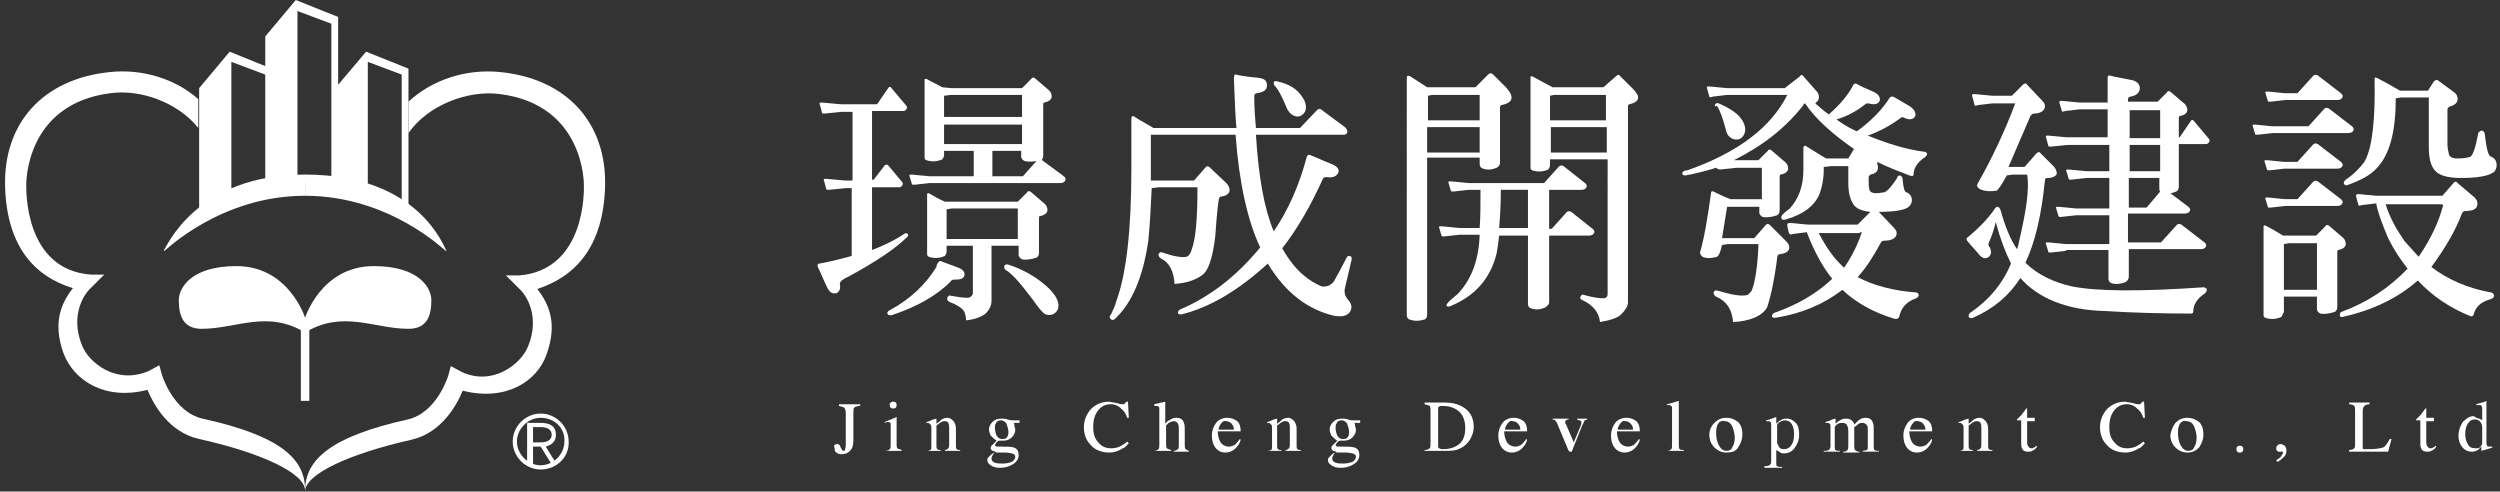 <?xml version="1.0" encoding="utf-8"?>
<!-- Generator: Adobe Illustrator 22.0.1, SVG Export Plug-In . SVG Version: 6.00 Build 0)  -->
<svg version="1.1" id="圖層_1" xmlns="http://www.w3.org/2000/svg" xmlns:xlink="http://www.w3.org/1999/xlink" x="0px" y="0px"
	 viewBox="0 0 295 58" style="enable-background:new 0 0 295 58;" xml:space="preserve">
<rect x="0" y="0" width="295" height="58" fill="#333333" stroke="none"/>
<style type="text/css">
	.st0{fill:#FFFFFF;}
</style>
<g>
	<g>
		<path class="st0" d="M48.2,24.6V25l0.3,0.2C48.4,25,48.3,24.8,48.2,24.6z"/>
		<path class="st0" d="M71.4,22C71.6,14.6,67,9.3,59,8.5C55,8.1,51,9.4,48.2,12v3.7c2.3-3.3,7-5.1,10.8-4.6
			c10.1,1.3,9.9,10.8,9.9,10.8c0,0.4,0.3,9.9-7.6,10.6l-1.6,0l1.8,1.8c0.5,0.5,2.3,3,0.8,6.6c-0.8,2-4.1,4.7-7.8,3l-1.3-0.7
			l-0.3,1.1c0,0-1.3,4.4-4.8,5.2c-9,2-12.1,4.7-12.1,8.4V58c0-2.1,5.4-4.5,12.5-6.1c3.6-0.8,5.4-4.1,6.1-5.8
			c5.1,1.3,8.8-1.1,9.9-4.3c1.3-3.6,0.3-5.9-1.1-7.7C68,32.6,71.2,29,71.4,22z"/>
	</g>
	<path class="st0" d="M43.2,6.1L39.9,10V2l-5-2l-3.6,4.3v3.5l-4.2-1.7l-3.6,4.3V26l7.8-4.1v0.2l8.3-0.8v1.2l8.6,2.8V8.1L43.2,6.1z
		 M31.3,21.7l-4,1.6v-16l4,1.5V21.7z M39.1,20.8l-4,0.2V1.3l4,1.5V20.8z M47.4,24.5l-4-1.5V7.3l4,1.5V24.5z"/>
	<path class="st0" d="M19.4,29.6l-0.1,0c0.3-0.3,3.7-9,16.7-9v2.5C26,23.1,19.5,29.6,19.4,29.6z"/>
	<path class="st0" d="M52.6,29.6l0.1,0c-0.3-0.3-3.1-9-16.7-9v2.5C46,23.1,52.5,29.6,52.6,29.6z"/>
	<g>
		<path class="st0" d="M36,37.5c0,0-1.9-6.1-8.1-6.1c-5.5,0-6.8,2.7-6.8,4c0,1.7,0.4,3.4,2.7,3.4c4.1,0,7.8-2.3,12.3,0.5"/>
		<path class="st0" d="M36,37.5c0,0,1.9-6.1,8.1-6.1c5.5,0,6.8,2.7,6.8,4c0,1.7-0.4,3.4-2.7,3.4c-4.1,0-7.8-2.3-12.3,0.5"/>
		<rect x="35.5" y="37.9" class="st0" width="1" height="9.4"/>
	</g>
	<g>
		<g>
			<path class="st0" d="M65.1,54.8l-1.3-2.1h-0.9v2.1h-0.7v-4.9h1.6c1.1,0,1.8,0.4,1.8,1.4c0,0.8-0.5,1.2-1.2,1.4l1.3,2.1H65.1z
				 M62.9,52.2h0.9c0.8,0,1.3-0.3,1.3-0.9c0-0.6-0.5-0.9-1.3-0.9h-0.9V52.2z"/>
		</g>
		<path class="st0" d="M63.8,55.4c-1.8,0-3.3-1.5-3.3-3.3c0-1.8,1.5-3.3,3.3-3.3c1.8,0,3.3,1.5,3.3,3.3
			C67.2,53.9,65.7,55.4,63.8,55.4z M63.8,49.3c-1.5,0-2.8,1.3-2.8,2.8c0,1.5,1.3,2.8,2.8,2.8c1.5,0,2.8-1.3,2.8-2.8
			C66.7,50.5,65.4,49.3,63.8,49.3z"/>
	</g>
	<path class="st0" d="M23.9,49.4c-3.5-0.8-4.8-5.2-4.8-5.2l-0.3-1.1l-1.3,0.7c-3.8,1.6-7-1-7.8-3c-1.5-3.6,0.3-6.1,0.8-6.6l1.8-1.8
		l-1.6,0c-7.9-0.6-7.6-10.2-7.6-10.6c0,0-0.2-9.5,9.9-10.8c3.6-0.5,8,1.1,10.4,4.1v-3.4C20.7,9.3,16.8,8.1,13,8.5
		C5,9.3,0.4,14.6,0.6,22C0.8,29,4,32.6,8.6,34c-1.4,1.8-2.4,4.1-1.1,7.7c1.2,3.2,4.9,5.6,9.9,4.3c0.7,1.7,2.5,5,6.1,5.8
		c7.2,1.6,12.5,4,12.5,6.1v-0.1C36,54.1,33,51.4,23.9,49.4z"/>
</g>
<g>
	<g>
		<path class="st0" d="M100.7,22.2h-0.9l-2,0.2c-0.2,0-0.3,0-0.3-0.1c-0.1-0.4-0.2-0.7-0.3-1.1c0-0.1,0.1-0.1,0.3-0.1l2.2,0.2h0.9
			v-8.1h-1.3l-2,0.2c-0.2,0-0.3,0-0.3-0.1c-0.1-0.4-0.2-0.7-0.3-1.1c0-0.1,0.1-0.1,0.3-0.1l2.2,0.2h4.3l1.3-1.9
			c0.1-0.2,0.3-0.2,0.4,0l1.6,1.9c0.2,0.2,0.3,0.4,0.2,0.5c-0.1,0.2-0.2,0.3-0.4,0.3h-3.7v8.1h0.2l1.3-1.7c0.1-0.1,0.3-0.1,0.4,0
			l1.5,1.8c0.2,0.2,0.3,0.4,0.2,0.5c-0.1,0.2-0.2,0.3-0.4,0.3h-3.2v7.4c1.3-0.5,2.6-1.1,3.8-1.9c0.1-0.1,0.3-0.1,0.4,0
			c0.1,0.1,0.1,0.3-0.1,0.4c-1.4,1.4-3.7,2.9-6.8,4.6c-0.7,0.3-1.1,0.6-1.1,0.9c0.1,0.5,0,0.9-0.4,1.1c-0.5,0.1-0.8-0.1-1.1-0.7
			c-0.4-0.8-0.7-1.6-1.1-2.4c-0.1-0.2,0-0.4,0.2-0.4c1.1-0.2,2.4-0.5,3.8-0.9V22.2z M110.7,31c0.1-0.2,0.2-0.2,0.3-0.2
			c0.7,0.3,1.4,0.5,2.1,0.8c0.5,0.2,0.8,0.5,0.7,0.9c-0.1,0.4-0.5,0.5-1.2,0.5c-0.2,0-0.3,0-0.4,0.2c-1.7,1.7-4,3-7,4
			c-0.3,0-0.4,0-0.5-0.2c0-0.2,0.1-0.3,0.3-0.4c2.4-1.3,4.2-3,5.5-5.1C110.5,31.3,110.6,31.1,110.7,31z M114.7,17.8h-3.3v0.5
			c0,0.2-0.1,0.3-0.2,0.5c-0.7,0.3-1.3,0.3-1.9,0.1c-0.2-0.1-0.2-0.2-0.2-0.4V9.8c0-0.1,0-0.2,0-0.4c0-0.1,0.1-0.1,0.2-0.1
			c0.5,0.3,1.2,0.6,1.9,1l1.1,0.1h8.3l1.1-1.1c0.1-0.2,0.3-0.2,0.5,0l1.4,1.2c0.3,0.2,0.5,0.5,0.5,0.9c0,0.3-0.3,0.6-0.9,0.7
			c-0.1,0-0.1,0.2-0.1,0.4v5.9c0,0.2-0.1,0.4-0.2,0.5c0.1,0,0.1,0,0.2,0.1l2.3,1.7c0.3,0.2,0.4,0.4,0.3,0.6
			c-0.1,0.2-0.3,0.3-0.6,0.3h-15.4l-1.8,0.2c-0.2,0-0.3,0-0.3-0.1c-0.1-0.3-0.2-0.7-0.3-1c0-0.1,0.1-0.1,0.3-0.1l2.1,0.2h5.2V17.8z
			 M111.7,29v0.7c0,0.2-0.1,0.3-0.2,0.5c-0.7,0.3-1.3,0.3-1.9,0.1c-0.2-0.1-0.2-0.2-0.2-0.4v-6.6c0-0.1,0-0.2,0-0.4
			c0-0.1,0.1-0.1,0.2-0.1c0.5,0.3,1.2,0.7,1.9,1h0.9h7.7l1.1-1.1c0.1-0.2,0.3-0.2,0.5,0l1.4,1.2c0.3,0.2,0.5,0.5,0.5,0.9
			c0,0.3-0.3,0.6-0.9,0.7c-0.1,0-0.1,0.2-0.1,0.4v3.9c0,0.3-0.1,0.5-0.3,0.6c-0.6,0.2-1.2,0.3-1.7,0.2c-0.2-0.1-0.4-0.3-0.4-0.5V29
			H117v6.5c0,0.6-0.3,1.1-0.7,1.5c-0.5,0.4-1.3,0.7-2.3,0.8c0-0.4-0.1-0.7-0.2-1c-0.2-0.4-0.8-0.8-1.8-1.2c-0.2-0.1-0.3-0.3-0.2-0.5
			c0.1-0.2,0.2-0.3,0.4-0.2c1.2,0.2,1.9,0.3,2.2,0.2c0.2-0.1,0.4-0.3,0.4-0.5V29H111.7z M120.6,13.8v-2.6h-8.4l-0.8,0.1v2.5H120.6z
			 M120.6,17v-2.3h-9.2V17H120.6z M120.1,28.2v-3.6h-7.8l-0.6,0.1v3.5H120.1z M122.3,19c-0.5,0.1-1,0.1-1.4,0
			c-0.2-0.1-0.4-0.3-0.4-0.5v-0.7h-3.4v3h3.6L122.3,19z M118.6,31.8c-0.1-0.1-0.1-0.2-0.1-0.4c0.1-0.2,0.2-0.2,0.4-0.2
			c1,0.3,2.1,0.8,3.2,1.5c1.9,1.3,2.8,2.4,2.8,3.4c0,0.4-0.2,0.7-0.5,0.9c-0.3,0.2-0.7,0.2-1,0.1c-0.3-0.1-0.8-0.7-1.5-1.7
			C120.6,33.7,119.6,32.4,118.6,31.8z"/>
		<path class="st0" d="M145.8,15.9h-10c0,0.1,0,0.2,0,0.4v3.6c0,0.5,0,1,0,1.4l0.8,0h4.3l1.4-1.6c0.1-0.1,0.2-0.1,0.4,0l2,1.9
			c0.3,0.3,0.4,0.6,0.4,0.9c-0.1,0.4-0.4,0.6-1,0.7c-0.1,0-0.1,0-0.2,0.1c-0.1,0-0.3,1.6-0.5,4.6c-0.3,2.5-0.8,4.1-1.6,4.6
			c-0.7,0.5-1.7,0.9-3.2,1c-0.1-1.5-0.6-2.5-1.6-3c-0.2-0.1-0.3-0.3-0.3-0.5c0.1-0.2,0.2-0.3,0.5-0.2c1.4,0.5,2.3,0.6,2.8,0.5
			c0.3-0.1,0.5-0.4,0.6-0.8c0.5-1.3,0.7-3.7,0.7-7.4h-4.6l-0.8,0.1c-0.1,2.2-0.2,4.2-0.4,6.2c-0.6,4.2-1.9,7.3-3.9,9.2
			c-0.2,0.2-0.4,0.2-0.6,0c-0.1-0.2-0.1-0.3,0.1-0.5c0.2-0.5,0.5-1,0.6-1.5c1.2-3.2,1.8-8.4,1.8-15.7v-3.6c0-0.7,0-1.5,0-2.3
			c0-0.3,0.2-0.4,0.4-0.2c0.6,0.4,1.4,0.8,2.2,1.3h9.8c-0.1-1-0.2-2.9-0.3-5.8c0-0.4,0.1-0.6,0.2-0.5c0.9,0.2,1.8,0.3,2.8,0.4
			c0.6,0.1,0.9,0.3,0.9,0.9c0,0.5-0.4,0.8-1.2,0.9c-0.2,0-0.3,0.2-0.3,0.3c0,1.4,0.1,2.7,0.2,3.8h5.2l2-2.1c0.2-0.2,0.4-0.2,0.6,0
			l2.7,2c0.2,0.2,0.3,0.4,0.3,0.6c-0.1,0.2-0.2,0.3-0.5,0.3h-10.3c0.3,5,1,8.8,2.1,11.4c1.7-2.5,3-5.4,3.9-8.8
			c0.1-0.2,0.2-0.3,0.4-0.2c0.8,0.3,1.6,0.7,2.4,1c0.8,0.3,1.1,0.7,0.9,1.1c-0.2,0.4-0.6,0.6-1.3,0.5c-0.2,0-0.4,0-0.5,0.2
			c-1.4,3.1-3,5.9-4.8,8.2c0.4,0.7,0.8,1.3,1.2,1.8c0.7,0.9,1.5,1.6,2.3,2.1c0.7,0.4,1.2,0.7,1.5,0.6c0.4,0,0.8-0.2,1.1-0.6
			c0.5-0.9,1-1.8,1.5-2.8c0.1-0.2,0.2-0.2,0.4-0.2c0.2,0.1,0.2,0.2,0.2,0.4c-0.3,1.3-0.6,2.5-0.8,3.4c-0.1,0.5,0,0.9,0.3,1.3
			c0.5,0.5,0.6,1,0.3,1.5c-0.3,0.4-0.8,0.6-1.5,0.5c-0.1,0-0.2,0-0.2,0c-3.2-0.7-5.9-2.7-8-6.2c-3.5,3.2-6.9,5.2-10.2,6
			c-0.2,0-0.4,0-0.4-0.2c0-0.2,0.1-0.3,0.3-0.4c3.5-1.5,6.6-3.9,9.4-7.3C147.2,26,146.2,21.5,145.8,15.9z M150.4,10.1
			c-0.1-0.1-0.1-0.2-0.1-0.4c0.1-0.1,0.2-0.2,0.4-0.1c1.4,0.3,2.4,0.9,3,1.9c0.3,0.4,0.4,0.8,0.4,1.2c0,0.4-0.2,0.7-0.5,0.9
			c-0.3,0.2-0.7,0.2-1,0c-0.3-0.1-0.5-0.4-0.7-0.7C151.3,11.4,150.8,10.5,150.4,10.1z"/>
		<path class="st0" d="M168.4,37.2c0,0.2-0.1,0.4-0.3,0.5c-0.7,0.2-1.2,0.2-1.8,0c-0.2-0.1-0.3-0.3-0.3-0.5V9.9c0-0.2,0-0.4,0-0.7
			c0-0.3,0.1-0.3,0.4-0.2c0.5,0.3,1.2,0.8,2,1.3h0.5h5.2l1.5-1.5c0.2-0.2,0.4-0.2,0.6,0l1.5,1.5c1,1.1,0.9,1.8-0.5,2.1
			c-0.1,0-0.2,0.1-0.2,0.3v6.5c0,0.3-0.2,0.5-0.4,0.6c-0.5,0.2-1,0.3-1.6,0.1c-0.3-0.1-0.4-0.3-0.4-0.6v-0.7h-6.2V37.2z M174.6,14.2
			v-3h-5.6l-0.5,0.1v2.9H174.6z M174.6,18v-3h-6.2v3H174.6z M176.9,27.8c-0.1,0.9-0.2,1.6-0.3,2.1c-0.7,2.9-2.5,5-5.4,6.2
			c-0.2,0.1-0.4,0.1-0.5,0c-0.1-0.2,0.3-0.6,1.3-1.4c1.7-1.8,2.5-4.1,2.6-7h-2.4l-1.8,0.2c-0.2,0-0.3,0-0.3-0.1
			c-0.1-0.3-0.2-0.7-0.3-1c0-0.1,0.1-0.1,0.3-0.1l2.1,0.2h2.4c0.1-1.2,0.1-2.8,0.1-4.5h-1.4l-1.8,0.2c-0.2,0-0.3,0-0.3-0.1
			c-0.1-0.3-0.2-0.7-0.3-1c0-0.1,0.1-0.1,0.3-0.1l2.1,0.2h8.9l1.8-2c0.2-0.1,0.3-0.1,0.5,0l2.4,1.9c0.3,0.2,0.4,0.4,0.3,0.6
			c-0.1,0.2-0.3,0.3-0.6,0.3h-3.8V27h0.3l1.8-2c0.2-0.1,0.3-0.1,0.5,0l2.4,1.9c0.3,0.2,0.4,0.4,0.3,0.6c-0.1,0.2-0.3,0.3-0.6,0.3
			h-4.7v7.9c0,0.2-0.2,0.4-0.5,0.6c-0.5,0.2-1,0.3-1.6,0.1c-0.3-0.1-0.4-0.3-0.4-0.5v-8.1H176.9z M180.3,22.4h-3.2
			c0,1.8-0.1,3.3-0.2,4.5h3.4V22.4z M182.9,18.8v0.7c0,0.2-0.1,0.3-0.2,0.5c-0.7,0.3-1.3,0.3-1.9,0.1c-0.2-0.1-0.2-0.2-0.2-0.4V9.5
			c0-0.1,0-0.2,0-0.4c0-0.1,0.1-0.1,0.2-0.1c0.7,0.4,1.5,0.8,2.4,1.3h0.3h5.7l1.6-1.4c0.1-0.1,0.3-0.1,0.4,0.1l1.5,1.5
			c0.9,0.9,0.8,1.5-0.4,1.8c-0.1,0-0.2,0.1-0.2,0.2v23.2c0,0.4-0.3,0.9-0.8,1.4c-0.4,0.4-1.3,0.7-2.5,0.9c-0.1-1.1-0.8-2-2.1-2.6
			c-0.2-0.1-0.3-0.2-0.2-0.4c0.1-0.2,0.2-0.3,0.4-0.2c1,0.3,1.8,0.4,2.4,0.4c0.3-0.1,0.4-0.2,0.4-0.5V18.8H182.9z M182.9,11.3v2.9
			h6.6v-3h-6.1L182.9,11.3z M189.6,15h-6.6v3h6.6V15z"/>
		<path class="st0" d="M221.6,19.8c0,0.4-0.3,0.7-0.9,0.8c-0.1,0.1-0.2,0.2-0.2,0.3v0.3c0,0.5,0,0.9,0.1,1.2
			c0.1,0.3,0.4,0.4,0.8,0.4c0.4,0,0.7-0.1,0.9-0.1c0.4-0.1,0.9-0.7,1.5-1.6c0.1-0.3,0.2-0.4,0.4-0.4c0.2,0.1,0.3,0.2,0.3,0.4
			c0.1,1,0.2,1.6,0.5,1.6c0.4,0.2,0.6,0.5,0.6,0.9c0,0.4-0.2,0.7-0.5,0.9c-0.5,0.3-1.6,0.5-3.4,0.5l1.8,1.9c0.3,0.3,0.4,0.6,0.2,1
			c-0.2,0.3-0.6,0.5-1.4,0.5c-0.2,0-0.3,0.1-0.4,0.3c-0.8,1.5-1.7,2.9-2.7,4c1.9,1,4.2,1.6,6.8,1.8c0.2,0,0.4,0.1,0.4,0.3
			c0,0.2-0.1,0.3-0.3,0.4c-1.2,0.4-1.8,1.2-2,2.2c-0.1,0.2-0.3,0.3-0.6,0.2c-2.3-0.7-4.4-1.8-6.1-3.4c-2.2,1.7-4.8,2.8-7.9,3.3
			c-0.2,0-0.4,0-0.4-0.2c0-0.2,0.1-0.3,0.3-0.4c2.6-0.9,4.9-2.2,6.8-4c-1.2-1.5-2.2-3.4-3-5.5l-1.6,0.2c-0.3,0.1-0.4,0.1-0.5-0.1
			c-0.1-0.3-0.2-0.7-0.2-1c0-0.1,0.1-0.2,0.3-0.2l2.1,0.2h5.9l1.5-1.5c-1-0.1-1.7-0.4-2-0.9c-0.4-0.6-0.6-1.4-0.6-2.5v-2h-2
			l-0.9,0.1c0,0.1,0,0.1,0,0.1v0.3c0,1-0.2,2-0.5,2.8c-0.6,1.4-1.9,2.4-4,3c-0.3,0.1-0.5,0-0.5-0.2c-0.1-0.2,0.3-0.6,1-1.1
			c1-1.1,1.6-2.6,1.6-4.5v-0.3c0-0.7,0-1.5,0-2.3c0-0.3,0.2-0.4,0.4-0.2c0.7,0.4,1.4,0.9,2.3,1.4l0.6,0h2l0.6-1c0,0,0-0.1,0.1-0.1
			c-2.6-1.8-4.6-3.6-5.8-5.4c-0.1,0-0.2,0.1-0.2,0.2c-2.1,2.7-4.8,4.8-8.2,6.5h2.9l1.1-1.1c0.1-0.2,0.3-0.2,0.5,0l1.4,1.2
			c0.3,0.2,0.5,0.5,0.5,0.9c0,0.3-0.3,0.6-0.9,0.7c-0.1,0-0.1,0.2-0.1,0.4v3.8c0,0.3-0.1,0.5-0.3,0.6c-0.6,0.2-1.2,0.3-1.7,0.2
			c-0.2-0.1-0.4-0.3-0.4-0.5v-0.7h-3.8c-0.2,1.2-0.4,2.4-0.6,3.7l0.5,0h3.3l1.4-1.6c0.1-0.1,0.2-0.1,0.4,0l2,2
			c0.3,0.3,0.4,0.6,0.3,0.9c-0.1,0.3-0.4,0.5-1.1,0.6c-0.2,0-0.3,0.2-0.3,0.5c-0.4,3.1-0.9,5-1.2,5.8c-0.6,1-2,1.6-4,1.7
			c-0.1-1.5-0.8-2.5-2-3c-0.2-0.1-0.3-0.3-0.3-0.5c0.1-0.2,0.2-0.3,0.5-0.2c1.7,0.5,2.8,0.7,3.5,0.5c0.2-0.1,0.3-0.3,0.5-0.5
			c0.4-1,0.7-2.8,0.8-5.5h-3.6l-0.7,0.1c-0.2,0.9-0.4,1.3-0.6,1.4c-0.7,0.2-1.3,0.2-1.7,0c-0.2-0.2-0.3-0.3-0.3-0.5
			c0.5-1.7,0.9-4.1,1.3-7c0-0.2,0.1-0.3,0.3-0.2c0.6,0.3,1.2,0.6,2,0.9h3.7v-3.7h-3L203,20c-0.2,0-0.4-0.1-0.5-0.2
			c-1.3,0.4-2.5,0.7-3.6,0.9c-0.2,0-0.3,0-0.4-0.2c0-0.2,0.2-0.4,0.6-0.4c6-2.1,9.9-5.1,11.8-8.9h-7.1l-1.7,0.2
			c-0.2,0.1-0.4,0.1-0.4,0c-0.1-0.4-0.2-0.7-0.3-1.1c0-0.1,0.1-0.1,0.3-0.1l2.1,0.2h6.8l1.8-1.4c0.1-0.2,0.3-0.2,0.4,0l1.5,1.7
			c0.4,0.4,0.4,0.9,0.2,1.2c-0.1,0.1-0.2,0.2-0.3,0.3c0.5,0.4,1,0.9,1.6,1.3c1.5-1.3,2.4-2.5,2.9-3.5c0.1-0.1,0.2-0.2,0.4-0.1
			c0.5,0.3,1.2,0.6,1.9,0.9c0.7,0.3,0.9,0.7,0.8,1.1c-0.2,0.4-0.6,0.5-1.3,0.3c-0.2,0-0.3,0-0.4,0.1c-1,0.8-2.1,1.4-3.4,1.8
			c0.7,0.5,1.5,1,2.4,1.4c1.8-1.3,3.1-2.7,3.9-4c0.1-0.1,0.2-0.1,0.4-0.1c0.5,0.3,1.2,0.7,1.9,1.1c0.6,0.4,0.8,0.8,0.7,1.2
			c-0.2,0.4-0.7,0.5-1.3,0.2c-0.2-0.1-0.3-0.1-0.4,0c-1.2,0.9-2.5,1.6-3.9,2.1c2.2,0.9,4.4,1.6,6.6,1.9c0.2,0,0.3,0.1,0.4,0.2
			c0,0.1,0,0.2-0.2,0.4c-0.9,0.6-1.4,1.3-1.4,2.1c0,0.2-0.2,0.2-0.5,0.1c-1.3-0.5-2.6-1-3.8-1.6C221.5,19.3,221.6,19.5,221.6,19.8z
			 M202.4,12.3c0.1-0.1,0.2-0.2,0.4-0.1c0.5,0.2,1.1,0.5,1.7,0.9c0.7,0.5,1,0.9,1.2,1.3c0.2,0.4,0.3,0.8,0.2,1.2
			c-0.1,0.4-0.3,0.6-0.6,0.8c-0.3,0.1-0.7,0.1-1-0.1c-0.3-0.2-0.5-0.4-0.6-0.8c-0.4-1.6-0.8-2.6-1.1-3
			C202.3,12.6,202.3,12.5,202.4,12.3z M217.1,31.1c0.2,0.2,0.3,0.3,0.5,0.5c0.9-1.3,1.6-2.7,2.1-4.2c-0.1,0-0.2,0-0.3,0.1h-4.8
			C215.4,29,216.2,30.2,217.1,31.1z"/>
		<path class="st0" d="M238.4,32.8c-1.4,2.2-3.3,3.7-5.6,4.7c-0.3,0.1-0.4,0-0.5-0.1c0-0.2,0-0.4,0.2-0.5c2.2-1.5,3.8-3.4,4.8-5.8
			c-0.7-1.4-1.3-3-1.8-4.9c-0.2,0.9-0.5,1.7-0.8,2.4c-0.1,0.2-0.1,0.4,0.1,0.6c0.2,0.4,0.2,0.8-0.1,1.1c-0.4,0.3-0.8,0.2-1.2-0.3
			c-0.4-0.5-0.9-1-1.3-1.5c-0.2-0.2-0.2-0.4,0-0.5c1.2-1,2.2-2,3-3.1c0.2-0.3,0.3-0.5,0.5-0.5c0.2,0,0.3,0.2,0.4,0.5
			c0.5,1.8,1.1,3.3,1.9,4.5c0.1-0.3,0.2-0.5,0.2-0.7c0.9-3.8,1.3-6.5,1-8.1h-1.7l-0.7,0.1c-0.6,1.1-1,1.7-1.2,1.8
			c-0.7,0.1-1.4,0.1-2-0.2c-0.3-0.2-0.4-0.4-0.2-0.7c1.7-3,3.2-6.2,4.4-9.4h-2.7l-1.7,0.2c-0.2,0.1-0.4,0.1-0.4,0
			c-0.1-0.4-0.2-0.8-0.3-1.1c0-0.2,0.1-0.2,0.3-0.2l2.1,0.2h2.3l1.3-1.3c0.2-0.2,0.4-0.2,0.5,0l1.8,1.9c0.3,0.3,0.4,0.6,0.2,1
			c-0.2,0.3-0.6,0.5-1.2,0.5c-0.2,0-0.4,0.2-0.5,0.5c-1,2.3-1.8,4.2-2.5,5.8h0.2h1.7l1.4-1.6c0.2-0.2,0.4-0.2,0.5,0l1.5,1.5
			c0.3,0.3,0.4,0.6,0.4,0.9c-0.1,0.3-0.5,0.5-1.1,0.5c-0.2,0-0.3,0.1-0.3,0.3c-0.4,4.1-1.2,7.4-2.3,9.7c1.4,1.4,3.3,2.3,5.5,2.8
			c3.1,0.6,8.2,0.6,15.5,0.1c0.2,0,0.3,0.1,0.4,0.2c0,0.2,0,0.3-0.2,0.5c-0.9,0.6-1.4,1.3-1.4,2.2c0,0.1-0.1,0.2-0.2,0.2
			c-3.6,0-7-0.1-10.2-0.3C243.9,36.6,240.5,35.2,238.4,32.8z M243.8,29.6l-1.8,0.2c-0.2,0-0.3,0-0.3-0.1c-0.1-0.3-0.2-0.7-0.3-1
			c0-0.1,0.1-0.1,0.3-0.1l2.1,0.2h5.1v-3.4H245l-1.8,0.2c-0.2,0-0.3,0-0.3-0.1c-0.1-0.3-0.2-0.7-0.3-1c0-0.1,0.1-0.1,0.3-0.1
			l2.1,0.2h3.9V21h-2.7l-1.8,0.2c-0.2,0-0.3,0-0.3-0.1c-0.1-0.4-0.2-0.7-0.3-1c0-0.1,0.1-0.1,0.3-0.1l2.1,0.2h2.7v-3.1H244l-2,0.2
			c-0.2,0-0.3,0-0.3-0.1c-0.1-0.4-0.2-0.7-0.3-1.1c0-0.1,0.1-0.1,0.3-0.1l2.2,0.2h4.8v-3.3h-3.3l-1.7,0.2c-0.3,0.1-0.4,0.1-0.4,0
			c-0.1-0.3-0.2-0.7-0.3-1c0-0.2,0.1-0.2,0.3-0.2l2.1,0.2h3.3V9.4c0-0.1,0-0.2,0-0.3c0-0.1,0.1-0.2,0.2-0.2c0.7,0.2,1.5,0.3,2.4,0.5
			c0.8,0.1,1.2,0.5,1.2,1c0,0.5-0.4,0.9-1.1,1c-0.2,0-0.3,0.2-0.3,0.3v0.3h3.5l1.1-1.1c0.1-0.2,0.3-0.2,0.5,0l1.4,1.2
			c0.3,0.2,0.5,0.5,0.5,0.9c0,0.3-0.3,0.6-0.9,0.7c-0.1,0-0.1,0.2-0.1,0.4v2.1h0.1l1.3-1.9c0.1-0.2,0.3-0.2,0.4,0l1.6,1.9
			c0.2,0.2,0.3,0.4,0.2,0.5c-0.1,0.2-0.2,0.3-0.4,0.3h-3.2v5c0,0.3-0.1,0.5-0.3,0.6c-0.3,0.1-0.5,0.2-0.7,0.2l2,1.5
			c0.3,0.2,0.4,0.4,0.3,0.6c-0.1,0.2-0.3,0.3-0.6,0.3h-6.7v3.4h3.9l1.9-2.1c0.2-0.1,0.3-0.1,0.5,0l2.6,2c0.3,0.2,0.4,0.4,0.3,0.6
			c-0.1,0.2-0.3,0.3-0.6,0.3h-8.5v3.2c0,0.3-0.1,0.5-0.4,0.7c-0.6,0.2-1.1,0.3-1.7,0.1c-0.2-0.1-0.3-0.3-0.3-0.5v-3.4H243.8z
			 M251.3,16.3h3.6v-3.3h-3.6V16.3z M251.3,20.2h3.6v-3.1h-3.6V20.2z M251.3,24.5h2l1.6-1.9c-0.1-0.1-0.1-0.2-0.1-0.4V21h-3.6V24.5z
			"/>
		<path class="st0" d="M268.1,14.9h4.3l1.9-2.1c0.2-0.1,0.3-0.1,0.5,0l2.6,2c0.3,0.2,0.4,0.4,0.3,0.6c-0.1,0.2-0.3,0.3-0.6,0.3h-8.9
			l-1.8,0.2c-0.2,0-0.3,0-0.3-0.1c-0.1-0.3-0.2-0.7-0.3-1c0-0.1,0.1-0.1,0.3-0.1L268.1,14.9z M269.4,36.9c0,0.2-0.1,0.3-0.2,0.5
			c-0.7,0.3-1.3,0.3-1.9,0.1c-0.2-0.1-0.2-0.2-0.2-0.4v-10c0-0.1,0-0.2,0-0.4c0-0.1,0.1-0.1,0.2-0.1c0.6,0.3,1.3,0.7,2.1,1.2l0.7,0
			h3.2l1.1-1.1c0.1-0.2,0.3-0.2,0.5,0l1.4,1.2c0.3,0.2,0.5,0.5,0.5,0.9c0,0.3-0.3,0.6-0.9,0.7c-0.1,0-0.1,0.2-0.1,0.4v6.3
			c0,0.3-0.1,0.5-0.3,0.6c-0.6,0.2-1.2,0.3-1.7,0.2c-0.2-0.1-0.4-0.3-0.4-0.5V35h-3.9V36.9z M269.5,19.1h1.6l1.9-2.1
			c0.2-0.1,0.3-0.1,0.5,0l2.6,2c0.3,0.2,0.4,0.4,0.3,0.6c-0.1,0.2-0.3,0.3-0.6,0.3h-6.2l-1.8,0.2c-0.2,0-0.3,0-0.3-0.1
			c-0.1-0.3-0.2-0.7-0.3-1c0-0.1,0.1-0.1,0.3-0.1L269.5,19.1z M269.6,11h1.5l1.9-2.1c0.2-0.1,0.3-0.1,0.5,0l2.6,2
			c0.3,0.2,0.4,0.4,0.3,0.6c-0.1,0.2-0.3,0.3-0.6,0.3h-6.1l-1.8,0.2c-0.2,0-0.3,0-0.3-0.1c-0.1-0.3-0.2-0.7-0.3-1
			c0-0.1,0.1-0.1,0.3-0.1L269.6,11z M269.6,23.5h1.5l1.9-2.1c0.2-0.1,0.3-0.1,0.5,0l2.6,2c0.3,0.2,0.4,0.4,0.3,0.6
			c-0.1,0.2-0.3,0.3-0.6,0.3h-6.1l-1.8,0.2c-0.2,0-0.3,0-0.3-0.1c-0.1-0.3-0.2-0.7-0.3-1c0-0.1,0.1-0.1,0.3-0.1L269.6,23.5z
			 M273.4,34.2v-5.5h-3.3l-0.6,0.1v5.4H273.4z M280.4,24l-1.7,0.2c-0.3,0.1-0.4,0.1-0.4,0c-0.1-0.3-0.2-0.7-0.3-1.1
			c0-0.1,0.1-0.2,0.3-0.2l2.1,0.2h7.8l1.4-1.6c0.1-0.1,0.3-0.1,0.4,0.1l2,1.7c0.3,0.3,0.4,0.6,0.3,1c-0.1,0.4-0.6,0.6-1.4,0.6
			c-0.2,0-0.3,0.1-0.4,0.3c-0.7,1.9-1.9,4-3.6,6.3c1.8,1.4,4.2,2.5,7,3c0.2,0,0.4,0.2,0.4,0.4c0,0.2-0.2,0.3-0.4,0.4
			c-1.1,0.3-1.8,0.9-2,1.8c-0.1,0.2-0.2,0.3-0.4,0.2c-2.5-1-4.5-2.4-6.2-4.2c-2.4,2.1-5.3,3.5-8.9,4.3c-0.2,0-0.3,0-0.3-0.2
			c0-0.2,0-0.3,0.2-0.4c3-1.1,5.6-2.8,7.8-5.1c-0.8-1-1.6-2.2-2.3-3.6C281,26.2,280.5,24.8,280.4,24L280.4,24z M280.5,19.8
			c-0.8,0.9-2,1.5-3.4,2c-0.2,0.1-0.4,0.1-0.5-0.1c-0.1-0.2,0-0.3,0.2-0.5c0.9-0.6,1.6-1.3,2.2-2.1c0-0.1,0.1-0.1,0.1-0.2
			c0.8-1.5,1.2-4.7,1.1-9.5c0-0.3,0.1-0.3,0.3-0.2c0.6,0.3,1.5,0.8,2.7,1.5h3.3l0.7-1.1c0.2-0.2,0.4-0.2,0.5-0.1l1.9,1.4
			c0.3,0.2,0.4,0.5,0.4,0.8c0,0.4-0.3,0.7-1,0.9c-0.1,0.1-0.2,0.2-0.2,0.3V17c0,0.5,0.1,0.9,0.2,1.3c0.2,0.3,0.5,0.4,1,0.4
			c0.7,0,1.2-0.1,1.5-0.2c0.3-0.2,0.6-1,0.9-2.6c0-0.3,0.2-0.4,0.4-0.5c0.2,0,0.4,0.2,0.4,0.4c0.2,1.7,0.4,2.7,0.8,2.7
			c0.4,0.2,0.6,0.5,0.6,1c0,0.4-0.2,0.8-0.5,0.9c-0.6,0.4-1.9,0.6-3.7,0.6c-1.6,0-2.6-0.3-3.1-0.9c-0.5-0.6-0.7-1.5-0.7-2.7v-5.9
			h-3.3l-0.6,0.1C282.7,15.5,282,18.2,280.5,19.8z M285.4,30.3c1.5-2.2,2.4-4.2,2.9-6.1c-0.1,0-0.1-0.1-0.2-0.1h-6.6
			c0.5,1.6,1.3,3,2.2,4.3C284.2,29,284.8,29.6,285.4,30.3z"/>
	</g>
	<g>
		<g>
			<path class="st0" d="M98.5,52.5c0.1-0.1,0.2-0.1,0.3-0.1c0.2,0,0.3,0.1,0.4,0.4c0.1,0.2,0.2,0.4,0.3,0.4c0.1,0,0.2,0,0.2-0.1
				s0.1-0.3,0.1-0.5v-3.9c0-0.3-0.1-0.5-0.2-0.6c-0.1-0.1-0.3-0.1-0.6-0.2v-0.2h2.5v0.2c-0.3,0-0.6,0.1-0.7,0.2
				c-0.1,0.1-0.1,0.3-0.1,0.6v3.2c0,0.6-0.1,1-0.4,1.3c-0.3,0.3-0.6,0.4-1,0.4c-0.3,0-0.5-0.1-0.6-0.2c-0.2-0.1-0.2-0.3-0.2-0.4
				C98.4,52.6,98.4,52.5,98.5,52.5z"/>
			<path class="st0" d="M104.4,53.2c0.3,0,0.5-0.1,0.6-0.2c0.1-0.1,0.1-0.3,0.1-0.6v-2c0-0.2,0-0.3,0-0.4c0-0.1-0.1-0.2-0.3-0.2
				c0,0-0.1,0-0.1,0c0,0-0.1,0-0.3,0.1v-0.1l0.2-0.1c0.5-0.2,0.8-0.3,1-0.4c0.1,0,0.1-0.1,0.2-0.1c0,0,0,0,0,0.1v3
				c0,0.3,0,0.5,0.1,0.6c0.1,0.1,0.3,0.1,0.5,0.2v0.1h-2V53.2z M105.1,47.5c0.1-0.1,0.2-0.1,0.3-0.1c0.1,0,0.2,0,0.3,0.1
				c0.1,0.1,0.1,0.2,0.1,0.3c0,0.1,0,0.2-0.1,0.3c-0.1,0.1-0.2,0.1-0.3,0.1c-0.1,0-0.2,0-0.3-0.1c-0.1-0.1-0.1-0.2-0.1-0.3
				C104.9,47.7,105,47.6,105.1,47.5z"/>
			<path class="st0" d="M109.4,53.2c0.2,0,0.3-0.1,0.4-0.1c0.1-0.1,0.1-0.2,0.1-0.5v-2.1c0-0.2,0-0.3-0.1-0.4
				c-0.1-0.1-0.2-0.2-0.3-0.2c0,0-0.1,0-0.1,0c0,0-0.1,0-0.1,0v-0.1c0.1,0,0.4-0.1,0.8-0.3l0.4-0.1c0,0,0,0,0,0c0,0,0,0,0,0.1V50
				c0.3-0.2,0.5-0.4,0.6-0.5c0.2-0.1,0.4-0.2,0.7-0.2c0.2,0,0.4,0.1,0.5,0.2c0.3,0.2,0.5,0.6,0.5,1.1v2c0,0.2,0,0.3,0.1,0.4
				c0.1,0.1,0.2,0.1,0.4,0.1v0.1h-1.8v-0.1c0.2,0,0.3-0.1,0.4-0.2c0.1-0.1,0.1-0.3,0.1-0.6v-1.8c0-0.2,0-0.4-0.1-0.6
				c-0.1-0.2-0.3-0.2-0.5-0.2c-0.2,0-0.3,0.1-0.5,0.2c-0.1,0.1-0.2,0.2-0.4,0.3v2.4c0,0.2,0,0.3,0.1,0.4c0.1,0.1,0.2,0.1,0.4,0.1
				v0.1h-1.8V53.2z"/>
			<path class="st0" d="M116.9,51.4c-0.1-0.2-0.2-0.5-0.2-0.7c0-0.3,0.1-0.6,0.4-0.9c0.3-0.3,0.6-0.4,1.1-0.4c0.2,0,0.4,0,0.7,0.1
				s0.5,0.1,0.7,0.1c0.1,0,0.1,0,0.3,0c0.1,0,0.2,0,0.3,0h0.1v0.3h-0.7c0.1,0.1,0.1,0.2,0.1,0.3c0,0.2,0.1,0.3,0.1,0.5
				c0,0.3-0.1,0.6-0.4,0.9c-0.3,0.3-0.6,0.4-1.1,0.4c-0.1,0-0.2,0-0.4,0c-0.1,0-0.2,0.1-0.3,0.2c-0.1,0.1-0.2,0.3-0.2,0.3
				c0,0.1,0.1,0.2,0.3,0.2c0.1,0,0.3,0,0.4,0c0.7,0,1.2,0,1.5,0.1c0.4,0.1,0.6,0.4,0.6,0.9c0,0.4-0.2,0.8-0.7,1.1
				c-0.5,0.3-1,0.4-1.5,0.4c-0.5,0-0.8-0.1-1.1-0.3c-0.3-0.2-0.4-0.4-0.4-0.6c0-0.1,0-0.2,0.1-0.3c0.1-0.1,0.2-0.2,0.4-0.4l0.3-0.2
				l0.1-0.1c-0.1-0.1-0.2-0.1-0.3-0.1c-0.1-0.1-0.2-0.2-0.2-0.3c0-0.1,0-0.2,0.1-0.3c0.1-0.1,0.3-0.3,0.6-0.6
				C117.3,51.8,117.1,51.6,116.9,51.4z M117.4,54.6c0.3,0.1,0.6,0.1,0.9,0.1c0.5,0,0.8-0.1,1.1-0.2c0.3-0.2,0.4-0.4,0.4-0.6
				c0-0.2-0.1-0.3-0.4-0.4c-0.1,0-0.4-0.1-0.8-0.1c-0.1,0-0.2,0-0.3,0c-0.1,0-0.2,0-0.3,0c-0.1,0-0.2,0-0.3,0c-0.1,0-0.2,0-0.3-0.1
				c0,0-0.1,0.1-0.2,0.3c-0.1,0.2-0.2,0.3-0.2,0.5C117,54.3,117.1,54.5,117.4,54.6z M118.7,51.7c0.2-0.1,0.3-0.4,0.3-0.7
				c0-0.3-0.1-0.6-0.2-0.9c-0.1-0.3-0.4-0.5-0.7-0.5c-0.3,0-0.5,0.1-0.6,0.4c-0.1,0.1-0.1,0.3-0.1,0.5c0,0.3,0.1,0.7,0.2,0.9
				c0.2,0.3,0.4,0.4,0.6,0.4C118.5,51.8,118.6,51.8,118.7,51.7z"/>
			<path class="st0" d="M131.9,47.6c0.3,0.1,0.5,0.1,0.6,0.1c0.1,0,0.2,0,0.2-0.1c0.1,0,0.1-0.1,0.2-0.2h0.2l0.1,1.9h-0.2
				c-0.1-0.4-0.3-0.7-0.5-0.9c-0.4-0.4-0.8-0.7-1.4-0.7c-0.6,0-1.1,0.2-1.5,0.7c-0.4,0.5-0.6,1.1-0.6,2c0,0.8,0.2,1.4,0.6,1.8
				c0.4,0.5,0.9,0.7,1.5,0.7c0.4,0,0.9-0.1,1.2-0.3c0.2-0.1,0.5-0.3,0.7-0.5l0.2,0.2c-0.2,0.2-0.4,0.5-0.7,0.6
				c-0.5,0.3-1,0.5-1.6,0.5c-0.9,0-1.7-0.3-2.2-0.9c-0.5-0.5-0.8-1.2-0.8-2.1c0-0.8,0.3-1.5,0.8-2.1c0.6-0.6,1.3-0.9,2.2-0.9
				C131.3,47.5,131.6,47.5,131.9,47.6z"/>
			<path class="st0" d="M136.2,53.2c0.2,0,0.4-0.1,0.5-0.2c0.1-0.1,0.1-0.3,0.1-0.6v-4.1c0-0.2,0-0.3-0.1-0.3c0-0.1-0.1-0.1-0.3-0.1
				c0,0-0.1,0-0.1,0c0,0-0.1,0-0.1,0v-0.2c0.1,0,0.3-0.1,0.5-0.1c0.2-0.1,0.3-0.1,0.4-0.1l0.4-0.1l0,0V50c0.2-0.2,0.3-0.4,0.5-0.4
				c0.2-0.2,0.5-0.3,0.8-0.3c0.5,0,0.8,0.2,0.9,0.6c0.1,0.2,0.1,0.5,0.1,0.8v1.7c0,0.3,0,0.5,0.1,0.6c0.1,0.1,0.2,0.1,0.4,0.2v0.1
				h-1.8v-0.1c0.2,0,0.4-0.1,0.5-0.2c0.1-0.1,0.1-0.3,0.1-0.6v-1.7c0-0.3,0-0.5-0.1-0.7s-0.3-0.3-0.5-0.3c-0.2,0-0.4,0.1-0.6,0.2
				c-0.2,0.2-0.3,0.3-0.3,0.3v2.1c0,0.3,0,0.5,0.1,0.6c0.1,0.1,0.2,0.1,0.5,0.2v0.1h-1.9V53.2z"/>
			<path class="st0" d="M146,49.7c0.3,0.3,0.4,0.7,0.4,1.2h-2.7c0,0.7,0.2,1.1,0.4,1.4c0.3,0.3,0.6,0.4,0.9,0.4
				c0.3,0,0.5-0.1,0.7-0.2c0.2-0.2,0.4-0.4,0.6-0.7l0.1,0.1c-0.1,0.4-0.3,0.7-0.6,1c-0.3,0.3-0.7,0.5-1.2,0.5
				c-0.5,0-0.9-0.2-1.2-0.6c-0.3-0.4-0.4-0.9-0.4-1.4c0-0.6,0.2-1.1,0.5-1.5c0.3-0.4,0.8-0.6,1.3-0.6
				C145.4,49.3,145.7,49.5,146,49.7z M144,50.1c-0.1,0.2-0.2,0.3-0.2,0.6h1.8c0-0.3-0.1-0.5-0.2-0.6c-0.1-0.2-0.4-0.4-0.7-0.4
				C144.4,49.6,144.2,49.8,144,50.1z"/>
			<path class="st0" d="M149.6,53.2c0.2,0,0.3-0.1,0.4-0.1c0.1-0.1,0.1-0.2,0.1-0.5v-2.1c0-0.2,0-0.3-0.1-0.4
				c-0.1-0.1-0.2-0.2-0.3-0.2c0,0-0.1,0-0.1,0c0,0-0.1,0-0.1,0v-0.1c0.1,0,0.4-0.1,0.8-0.3l0.4-0.1c0,0,0,0,0,0c0,0,0,0,0,0.1V50
				c0.3-0.2,0.5-0.4,0.6-0.5c0.2-0.1,0.4-0.2,0.7-0.2c0.2,0,0.4,0.1,0.5,0.2c0.3,0.2,0.5,0.6,0.5,1.1v2c0,0.2,0,0.3,0.1,0.4
				c0.1,0.1,0.2,0.1,0.4,0.1v0.1h-1.8v-0.1c0.2,0,0.3-0.1,0.4-0.2c0.1-0.1,0.1-0.3,0.1-0.6v-1.8c0-0.2,0-0.4-0.1-0.6
				c-0.1-0.2-0.3-0.2-0.5-0.2c-0.2,0-0.3,0.1-0.5,0.2c-0.1,0.1-0.2,0.2-0.4,0.3v2.4c0,0.2,0,0.3,0.1,0.4c0.1,0.1,0.2,0.1,0.4,0.1
				v0.1h-1.8V53.2z"/>
			<path class="st0" d="M157.1,51.4c-0.1-0.2-0.2-0.5-0.2-0.7c0-0.3,0.1-0.6,0.4-0.9c0.3-0.3,0.6-0.4,1.1-0.4c0.2,0,0.4,0,0.7,0.1
				c0.2,0.1,0.5,0.1,0.7,0.1c0.1,0,0.1,0,0.3,0c0.1,0,0.2,0,0.3,0h0.1v0.3h-0.7c0.1,0.1,0.1,0.2,0.1,0.3c0,0.2,0.1,0.3,0.1,0.5
				c0,0.3-0.1,0.6-0.4,0.9c-0.3,0.3-0.6,0.4-1.1,0.4c-0.1,0-0.2,0-0.4,0c-0.1,0-0.2,0.1-0.3,0.2c-0.1,0.1-0.2,0.3-0.2,0.3
				c0,0.1,0.1,0.2,0.3,0.2c0.1,0,0.3,0,0.4,0c0.7,0,1.2,0,1.5,0.1c0.4,0.1,0.6,0.4,0.6,0.9c0,0.4-0.2,0.8-0.7,1.1
				c-0.5,0.3-1,0.4-1.5,0.4c-0.5,0-0.8-0.1-1.1-0.3c-0.3-0.2-0.4-0.4-0.4-0.6c0-0.1,0-0.2,0.1-0.3c0.1-0.1,0.2-0.2,0.4-0.4l0.3-0.2
				l0.1-0.1c-0.1-0.1-0.2-0.1-0.3-0.1c-0.1-0.1-0.2-0.2-0.2-0.3c0-0.1,0-0.2,0.1-0.3s0.3-0.3,0.6-0.6
				C157.5,51.8,157.3,51.6,157.1,51.4z M157.6,54.6c0.3,0.1,0.6,0.1,0.9,0.1c0.5,0,0.8-0.1,1.1-0.2c0.3-0.2,0.4-0.4,0.4-0.6
				c0-0.2-0.1-0.3-0.4-0.4c-0.1,0-0.4-0.1-0.8-0.1c-0.1,0-0.2,0-0.3,0c-0.1,0-0.2,0-0.3,0c-0.1,0-0.2,0-0.3,0c-0.1,0-0.2,0-0.3-0.1
				c0,0-0.1,0.1-0.2,0.3c-0.1,0.2-0.2,0.3-0.2,0.5C157.2,54.3,157.3,54.5,157.6,54.6z M158.9,51.7c0.2-0.1,0.3-0.4,0.3-0.7
				c0-0.3-0.1-0.6-0.2-0.9c-0.1-0.3-0.4-0.5-0.7-0.5c-0.3,0-0.5,0.1-0.6,0.4c-0.1,0.1-0.1,0.3-0.1,0.5c0,0.3,0.1,0.7,0.2,0.9
				c0.2,0.3,0.4,0.4,0.6,0.4C158.7,51.8,158.8,51.8,158.9,51.7z"/>
			<path class="st0" d="M168.1,53.1c0.3,0,0.5-0.1,0.6-0.2c0.1-0.1,0.1-0.3,0.1-0.6v-3.8c0-0.3,0-0.5-0.1-0.6
				c-0.1-0.1-0.3-0.1-0.6-0.2v-0.2h2.3c0.8,0,1.4,0.1,2,0.4c1,0.5,1.5,1.3,1.5,2.5c0,0.4-0.1,0.8-0.3,1.2c-0.2,0.4-0.4,0.7-0.8,1
				c-0.2,0.2-0.5,0.3-0.7,0.4c-0.4,0.2-1,0.2-1.6,0.2h-2.4V53.1z M169.8,52.9c0.1,0,0.2,0.1,0.4,0.1c0.7,0,1.2-0.1,1.7-0.4
				c0.7-0.4,1-1.1,1-2.1c0-0.9-0.3-1.6-0.8-2c-0.5-0.4-1.1-0.6-1.9-0.6c-0.2,0-0.3,0-0.4,0.1c-0.1,0-0.1,0.1-0.1,0.3v4.4
				C169.7,52.8,169.8,52.9,169.8,52.9z"/>
			<path class="st0" d="M179.8,49.7c0.3,0.3,0.4,0.7,0.4,1.2h-2.7c0,0.7,0.2,1.1,0.4,1.4c0.3,0.3,0.6,0.4,0.9,0.4
				c0.3,0,0.5-0.1,0.7-0.2c0.2-0.2,0.4-0.4,0.6-0.7l0.1,0.1c-0.1,0.4-0.3,0.7-0.6,1c-0.3,0.3-0.7,0.5-1.2,0.5
				c-0.5,0-0.9-0.2-1.2-0.6c-0.3-0.4-0.4-0.9-0.4-1.4c0-0.6,0.2-1.1,0.5-1.5c0.3-0.4,0.8-0.6,1.3-0.6
				C179.2,49.3,179.5,49.5,179.8,49.7z M177.8,50.1c-0.1,0.2-0.2,0.3-0.2,0.6h1.8c0-0.3-0.1-0.5-0.2-0.6c-0.1-0.2-0.4-0.4-0.7-0.4
				C178.2,49.6,178,49.8,177.8,50.1z"/>
			<path class="st0" d="M185.1,49.4v0.1c-0.1,0-0.2,0-0.3,0.1c-0.1,0-0.1,0.1-0.1,0.2c0,0,0,0.1,0,0.1c0,0,0,0.1,0.1,0.2l0.9,2.1
				l0.8-1.9c0-0.1,0.1-0.2,0.1-0.3c0-0.1,0-0.2,0-0.2c0-0.1-0.1-0.2-0.2-0.2c-0.1,0-0.1,0-0.3-0.1v-0.1h1.2v0.1
				c-0.1,0-0.2,0.1-0.3,0.1c-0.1,0.1-0.1,0.3-0.3,0.6l-1.2,3c0,0.1,0,0.1-0.1,0.1c0,0,0,0-0.1,0c0,0-0.1,0-0.1,0c0,0,0-0.1-0.1-0.1
				l-1.3-3.1c-0.1-0.3-0.2-0.4-0.3-0.5c-0.1-0.1-0.2-0.1-0.3-0.1v-0.1H185.1z"/>
			<path class="st0" d="M193.1,49.7c0.3,0.3,0.4,0.7,0.4,1.2h-2.7c0,0.7,0.2,1.1,0.4,1.4c0.3,0.3,0.6,0.4,0.9,0.4
				c0.3,0,0.5-0.1,0.7-0.2c0.2-0.2,0.4-0.4,0.6-0.7l0.1,0.1c-0.1,0.4-0.3,0.7-0.6,1c-0.3,0.3-0.7,0.5-1.2,0.5
				c-0.5,0-0.9-0.2-1.2-0.6c-0.3-0.4-0.4-0.9-0.4-1.4c0-0.6,0.2-1.1,0.5-1.5c0.3-0.4,0.8-0.6,1.3-0.6
				C192.5,49.3,192.8,49.5,193.1,49.7z M191.1,50.1c-0.1,0.2-0.2,0.3-0.2,0.6h1.8c0-0.3-0.1-0.5-0.2-0.6c-0.1-0.2-0.4-0.4-0.7-0.4
				C191.5,49.6,191.3,49.8,191.1,50.1z"/>
			<path class="st0" d="M196.7,53.2c0.3,0,0.4-0.1,0.5-0.2c0.1-0.1,0.1-0.2,0.1-0.5v-4.1c0-0.2,0-0.3,0-0.4
				c-0.1-0.1-0.2-0.2-0.3-0.2c0,0-0.1,0-0.1,0c0,0-0.1,0-0.2,0v-0.1c0.4-0.1,0.8-0.2,1.4-0.4c0,0,0,0,0,0c0,0,0,0.1,0,0.1v5.1
				c0,0.2,0,0.4,0.1,0.5c0.1,0.1,0.3,0.1,0.5,0.1v0.1h-2V53.2z"/>
			<path class="st0" d="M202.3,49.9c0.4-0.4,0.8-0.6,1.4-0.6c0.6,0,1,0.2,1.4,0.5c0.4,0.4,0.5,0.9,0.5,1.5c0,0.6-0.2,1-0.5,1.5
				s-0.8,0.6-1.4,0.6c-0.5,0-1-0.2-1.4-0.6c-0.4-0.4-0.6-0.9-0.6-1.5C201.7,50.8,201.9,50.3,202.3,49.9z M202.9,49.8
				c-0.3,0.3-0.4,0.7-0.4,1.3c0,0.5,0.1,1,0.3,1.4c0.2,0.4,0.5,0.7,0.9,0.7c0.3,0,0.6-0.1,0.7-0.4c0.2-0.3,0.3-0.7,0.3-1.1
				c0-0.5-0.1-0.9-0.3-1.4c-0.2-0.4-0.5-0.6-0.9-0.6C203.3,49.6,203.1,49.7,202.9,49.8z"/>
			<path class="st0" d="M208.4,55c0.3,0,0.4-0.1,0.5-0.2c0.1-0.1,0.1-0.2,0.1-0.5v-4.1c0-0.2,0-0.4-0.1-0.4
				c-0.1-0.1-0.1-0.1-0.3-0.1c0,0-0.1,0-0.1,0c0,0-0.1,0-0.1,0v-0.1l0.4-0.1c0,0,0.3-0.1,0.8-0.3c0,0,0,0,0,0c0,0,0,0,0,0V50
				c0.2-0.2,0.3-0.3,0.5-0.4c0.3-0.2,0.5-0.2,0.8-0.2c0.4,0,0.7,0.2,1,0.5c0.3,0.3,0.4,0.8,0.4,1.4c0,0.6-0.2,1.1-0.5,1.5
				c-0.3,0.5-0.8,0.7-1.3,0.7c-0.2,0-0.3,0-0.4-0.1c-0.2-0.1-0.3-0.2-0.5-0.3v1.4c0,0.3,0,0.5,0.1,0.5c0.1,0.1,0.3,0.1,0.6,0.1v0.1
				h-2.1V55z M210.1,52.9c0.1,0.1,0.3,0.1,0.5,0.1c0.3,0,0.6-0.2,0.8-0.5c0.2-0.3,0.3-0.7,0.3-1.3c0-0.5-0.1-0.9-0.3-1.2
				c-0.2-0.3-0.5-0.4-0.8-0.4c-0.2,0-0.4,0.1-0.6,0.2c-0.2,0.1-0.3,0.3-0.3,0.4v2.1C209.9,52.7,210,52.9,210.1,52.9z"/>
			<path class="st0" d="M215.4,53.2c0.2,0,0.4-0.1,0.4-0.1c0.1-0.1,0.2-0.2,0.2-0.5v-2.2c0-0.2,0-0.3-0.1-0.4
				c-0.1-0.1-0.1-0.1-0.3-0.1c-0.1,0-0.1,0-0.1,0c0,0-0.1,0-0.1,0v-0.1l0.3-0.1c0.1,0,0.3-0.1,0.5-0.2c0.3-0.1,0.4-0.1,0.4-0.1
				c0,0,0,0,0,0c0,0,0,0,0,0.1V50c0.3-0.3,0.5-0.4,0.7-0.5c0.2-0.1,0.4-0.1,0.6-0.1c0.3,0,0.5,0.1,0.7,0.3c0.1,0.1,0.2,0.3,0.2,0.4
				c0.2-0.2,0.4-0.4,0.5-0.5c0.3-0.2,0.5-0.3,0.8-0.3c0.5,0,0.8,0.2,0.9,0.6c0.1,0.2,0.1,0.5,0.1,1v1.8c0,0.2,0,0.3,0.1,0.4
				c0.1,0.1,0.2,0.1,0.5,0.1v0.1h-1.9v-0.1c0.2,0,0.4-0.1,0.5-0.1c0.1-0.1,0.1-0.2,0.1-0.5v-1.8c0-0.3,0-0.5-0.1-0.6
				c-0.1-0.2-0.3-0.3-0.6-0.3c-0.2,0-0.4,0.1-0.5,0.2c-0.1,0.1-0.2,0.2-0.4,0.3v2.2c0,0.2,0,0.4,0.1,0.5c0.1,0.1,0.2,0.2,0.5,0.2
				v0.1h-1.9v-0.1c0.3,0,0.4-0.1,0.5-0.2c0.1-0.1,0.1-0.3,0.1-0.7v-1.2c0-0.4,0-0.7-0.1-0.9c-0.1-0.3-0.3-0.4-0.6-0.4
				c-0.2,0-0.3,0-0.5,0.1c-0.2,0.1-0.3,0.2-0.4,0.4v2.3c0,0.2,0,0.4,0.1,0.4c0.1,0.1,0.2,0.1,0.5,0.1v0.1h-1.9V53.2z"/>
			<path class="st0" d="M227.6,49.7c0.3,0.3,0.4,0.7,0.4,1.2h-2.7c0,0.7,0.2,1.1,0.4,1.4c0.3,0.3,0.6,0.4,0.9,0.4
				c0.3,0,0.5-0.1,0.7-0.2c0.2-0.2,0.4-0.4,0.6-0.7l0.1,0.1c-0.1,0.4-0.3,0.7-0.6,1c-0.3,0.3-0.7,0.5-1.2,0.5
				c-0.5,0-0.9-0.2-1.2-0.6c-0.3-0.4-0.4-0.9-0.4-1.4c0-0.6,0.2-1.1,0.5-1.5c0.3-0.4,0.8-0.6,1.3-0.6
				C227,49.3,227.3,49.5,227.6,49.7z M225.6,50.1c-0.1,0.2-0.2,0.3-0.2,0.6h1.8c0-0.3-0.1-0.5-0.2-0.6c-0.1-0.2-0.4-0.4-0.7-0.4
				C226,49.6,225.8,49.8,225.6,50.1z"/>
			<path class="st0" d="M231.2,53.2c0.2,0,0.3-0.1,0.4-0.1c0.1-0.1,0.1-0.2,0.1-0.5v-2.1c0-0.2,0-0.3-0.1-0.4
				c-0.1-0.1-0.2-0.2-0.3-0.2c0,0-0.1,0-0.1,0c0,0-0.1,0-0.1,0v-0.1c0.1,0,0.4-0.1,0.8-0.3l0.4-0.1c0,0,0,0,0,0c0,0,0,0,0,0.1V50
				c0.3-0.2,0.5-0.4,0.6-0.5c0.2-0.1,0.4-0.2,0.7-0.2c0.2,0,0.4,0.1,0.5,0.2c0.3,0.2,0.5,0.6,0.5,1.1v2c0,0.2,0,0.3,0.1,0.4
				c0.1,0.1,0.2,0.1,0.4,0.1v0.1h-1.8v-0.1c0.2,0,0.3-0.1,0.4-0.2c0.1-0.1,0.1-0.3,0.1-0.6v-1.8c0-0.2,0-0.4-0.1-0.6
				c-0.1-0.2-0.3-0.2-0.5-0.2c-0.2,0-0.3,0.1-0.5,0.2c-0.1,0.1-0.2,0.2-0.4,0.3v2.4c0,0.2,0,0.3,0.1,0.4c0.1,0.1,0.2,0.1,0.4,0.1
				v0.1h-1.8V53.2z"/>
			<path class="st0" d="M240.1,49.4v0.3h-0.9l0,2.4c0,0.2,0,0.4,0.1,0.5c0.1,0.2,0.2,0.3,0.4,0.3c0.1,0,0.2,0,0.3-0.1
				c0.1,0,0.2-0.1,0.3-0.2l0.1,0.1l-0.1,0.1c-0.1,0.2-0.3,0.3-0.5,0.4c-0.2,0.1-0.3,0.1-0.5,0.1c-0.3,0-0.6-0.1-0.7-0.4
				c-0.1-0.2-0.1-0.4-0.1-0.7v-2.6h-0.5c0,0,0,0,0,0c0,0,0,0,0,0c0,0,0-0.1,0-0.1c0,0,0.1-0.1,0.1-0.1c0.2-0.2,0.3-0.3,0.4-0.4
				c0.1-0.1,0.3-0.4,0.6-0.8c0,0,0.1,0,0.1,0c0,0,0,0,0,0.1v1H240.1z"/>
			<path class="st0" d="M251.8,47.6c0.3,0.1,0.5,0.1,0.6,0.1c0.1,0,0.2,0,0.2-0.1c0.1,0,0.1-0.1,0.2-0.2h0.2l0.1,1.9h-0.2
				c-0.1-0.4-0.3-0.7-0.5-0.9c-0.4-0.4-0.8-0.7-1.4-0.7c-0.6,0-1.1,0.2-1.5,0.7c-0.4,0.5-0.6,1.1-0.6,2c0,0.8,0.2,1.4,0.6,1.8
				c0.4,0.5,0.9,0.7,1.5,0.7c0.4,0,0.9-0.1,1.2-0.3c0.2-0.1,0.5-0.3,0.7-0.5l0.2,0.2c-0.2,0.2-0.4,0.5-0.7,0.6
				c-0.5,0.3-1,0.5-1.6,0.5c-0.9,0-1.7-0.3-2.2-0.9c-0.5-0.5-0.8-1.2-0.8-2.1c0-0.8,0.3-1.5,0.8-2.1c0.6-0.6,1.3-0.9,2.2-0.9
				C251.2,47.5,251.5,47.5,251.8,47.6z"/>
			<path class="st0" d="M256.7,49.9c0.4-0.4,0.8-0.6,1.4-0.6c0.6,0,1,0.2,1.4,0.5c0.4,0.4,0.5,0.9,0.5,1.5c0,0.6-0.2,1-0.5,1.5
				c-0.4,0.4-0.8,0.6-1.4,0.6c-0.5,0-1-0.2-1.4-0.6c-0.4-0.4-0.6-0.9-0.6-1.5C256.2,50.8,256.4,50.3,256.7,49.9z M257.4,49.8
				c-0.3,0.3-0.4,0.7-0.4,1.3c0,0.5,0.1,1,0.3,1.4c0.2,0.4,0.5,0.7,0.9,0.7c0.3,0,0.6-0.1,0.7-0.4c0.2-0.3,0.3-0.7,0.3-1.1
				c0-0.5-0.1-0.9-0.3-1.4c-0.2-0.4-0.5-0.6-0.9-0.6C257.8,49.6,257.6,49.7,257.4,49.8z"/>
			<path class="st0" d="M264,53.3c-0.1-0.1-0.1-0.2-0.1-0.3c0-0.1,0-0.2,0.1-0.3c0.1-0.1,0.2-0.1,0.3-0.1c0.1,0,0.2,0,0.3,0.1
				c0.1,0.1,0.1,0.2,0.1,0.3c0,0.1,0,0.2-0.1,0.3c-0.1,0.1-0.2,0.1-0.3,0.1S264.1,53.4,264,53.3z"/>
			<path class="st0" d="M269.4,54c-0.2,0.2-0.4,0.4-0.7,0.5l-0.1-0.2c0.3-0.2,0.5-0.3,0.6-0.5c0.1-0.2,0.2-0.3,0.2-0.4
				c0,0,0-0.1,0-0.1c0,0-0.1,0-0.1,0l-0.3,0c-0.1,0-0.2,0-0.3-0.1c-0.1-0.1-0.1-0.2-0.1-0.3c0-0.1,0-0.2,0.1-0.3
				c0.1-0.1,0.2-0.2,0.4-0.2c0.2,0,0.3,0.1,0.5,0.2c0.1,0.1,0.2,0.3,0.2,0.6C269.8,53.5,269.7,53.8,269.4,54z"/>
			<path class="st0" d="M277.2,53.1c0.3,0,0.5-0.1,0.6-0.2c0.1-0.1,0.1-0.3,0.1-0.6v-3.8c0-0.3,0-0.5-0.1-0.6
				c-0.1-0.1-0.3-0.2-0.6-0.2v-0.2h2.4v0.2c-0.3,0-0.5,0.1-0.6,0.2c-0.1,0.1-0.2,0.3-0.2,0.6v4.2c0,0.1,0,0.2,0,0.2
				c0,0.1,0.1,0.1,0.2,0.1c0.1,0,0.1,0,0.2,0c0.1,0,0.2,0,0.4,0c0.8,0,1.3-0.1,1.6-0.2s0.5-0.5,0.8-1h0.2l-0.4,1.5h-4.6V53.1z"/>
			<path class="st0" d="M287.2,49.4v0.3h-0.9l0,2.4c0,0.2,0,0.4,0.1,0.5c0.1,0.2,0.2,0.3,0.4,0.3c0.1,0,0.2,0,0.3-0.1
				c0.1,0,0.2-0.1,0.3-0.2l0.1,0.1l-0.1,0.1c-0.1,0.2-0.3,0.3-0.5,0.4c-0.2,0.1-0.3,0.1-0.5,0.1c-0.3,0-0.6-0.1-0.7-0.4
				c-0.1-0.2-0.1-0.4-0.1-0.7v-2.6h-0.5c0,0,0,0,0,0c0,0,0,0,0,0c0,0,0-0.1,0-0.1c0,0,0.1-0.1,0.1-0.1c0.2-0.2,0.3-0.3,0.4-0.4
				c0.1-0.1,0.3-0.4,0.6-0.8c0,0,0.1,0,0.1,0c0,0,0,0,0,0.1v1H287.2z"/>
			<path class="st0" d="M292.6,49.4c0.1,0.1,0.2,0.1,0.3,0.2v-1.3c0-0.2,0-0.3-0.1-0.4c0-0.1-0.1-0.1-0.3-0.1c0,0-0.1,0-0.1,0
				c0,0-0.1,0-0.2,0v-0.1l0.3-0.1c0.1,0,0.3-0.1,0.4-0.1c0.1,0,0.2-0.1,0.3-0.1c0,0,0.1,0,0.2-0.1l0,0l0,0.4c0,0.2,0,0.3,0,0.5
				c0,0.2,0,0.3,0,0.5l0,3.5c0,0.2,0,0.3,0.1,0.4c0,0.1,0.2,0.1,0.4,0.1c0,0,0.1,0,0.1,0c0,0,0.1,0,0.1,0v0.1c0,0-0.2,0.1-0.6,0.2
				l-0.7,0.2l0,0v-0.5c-0.2,0.2-0.3,0.3-0.4,0.4c-0.2,0.1-0.4,0.2-0.7,0.2c-0.5,0-0.9-0.2-1.2-0.6c-0.3-0.4-0.4-0.8-0.4-1.3
				c0-0.6,0.2-1.1,0.5-1.6c0.4-0.4,0.8-0.7,1.3-0.7C292.2,49.3,292.4,49.4,292.6,49.4z M292.7,52.7c0.1-0.1,0.2-0.3,0.2-0.4v-1.8
				c0-0.4-0.1-0.6-0.3-0.8c-0.2-0.2-0.4-0.2-0.6-0.2c-0.4,0-0.6,0.2-0.8,0.5c-0.2,0.3-0.3,0.7-0.3,1.2c0,0.5,0.1,0.9,0.3,1.2
				c0.2,0.4,0.5,0.5,0.9,0.5C292.4,52.9,292.6,52.9,292.7,52.7z"/>
		</g>
	</g>
</g>
</svg>
